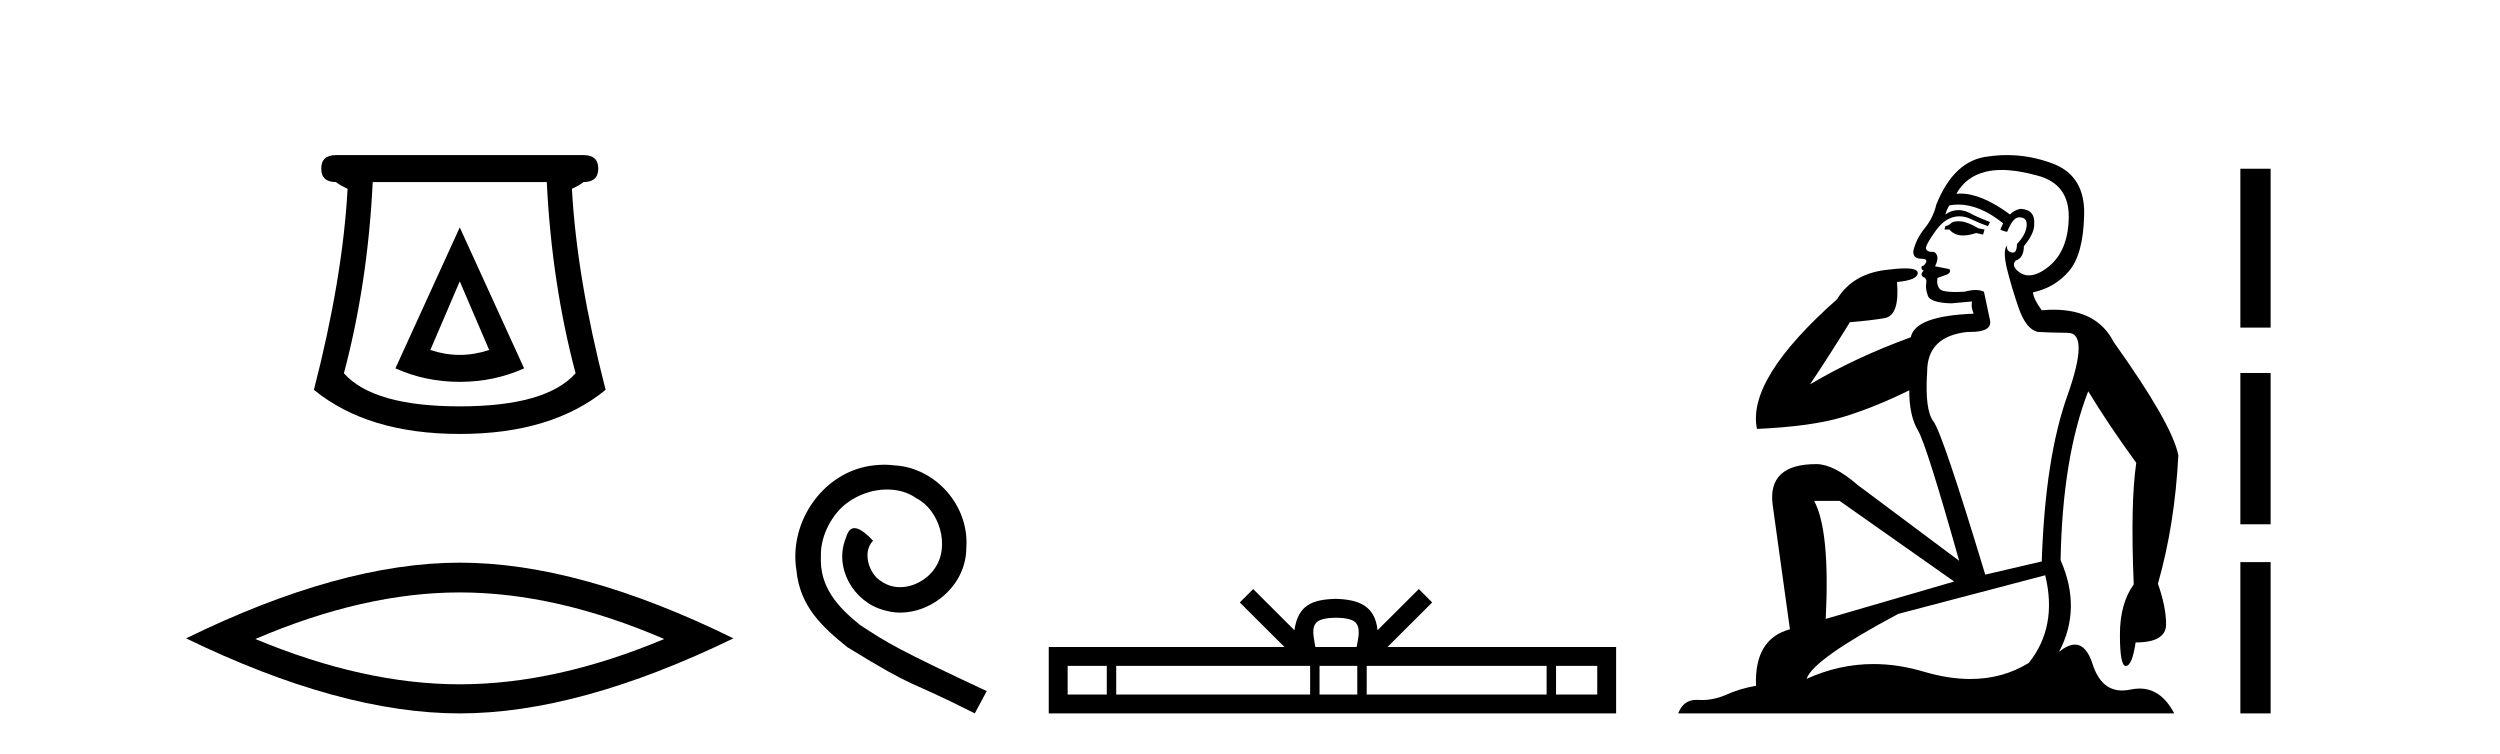 <?xml version='1.0' encoding='UTF-8' standalone='yes'?><svg xmlns='http://www.w3.org/2000/svg' xmlns:xlink='http://www.w3.org/1999/xlink' width='136.0' height='41.0' ><path d='M 25.011 15.305 L 26.611 19.039 Q 25.811 19.306 25.011 19.306 Q 24.211 19.306 23.41 19.039 L 25.011 15.305 ZM 25.011 12.371 L 21.51 20.039 Q 23.144 20.773 25.011 20.773 Q 26.878 20.773 28.511 20.039 L 25.011 12.371 ZM 29.745 9.904 Q 30.012 15.405 31.312 20.306 Q 29.712 22.106 25.011 22.106 Q 20.31 22.106 18.709 20.306 Q 20.01 15.405 20.276 9.904 ZM 18.276 8.437 Q 17.476 8.437 17.476 9.17 Q 17.476 9.904 18.276 9.904 Q 18.476 10.07 18.909 10.271 Q 18.643 15.138 17.076 21.206 Q 20.01 23.607 25.011 23.607 Q 30.012 23.607 32.946 21.206 Q 31.379 15.138 31.112 10.271 Q 31.545 10.07 31.745 9.904 Q 32.546 9.904 32.546 9.17 Q 32.546 8.437 31.745 8.437 Z' style='fill:#000000;stroke:none' /><path d='M 25.011 32.228 Q 30.254 32.228 36.132 34.762 Q 30.254 37.226 25.011 37.226 Q 19.802 37.226 13.89 34.762 Q 19.802 32.228 25.011 32.228 ZM 25.011 30.609 Q 18.535 30.609 10.124 34.727 Q 18.535 38.809 25.011 38.809 Q 31.486 38.809 39.897 34.727 Q 31.521 30.609 25.011 30.609 Z' style='fill:#000000;stroke:none' /><path d='M 48.108 25.279 C 47.92 25.279 47.732 25.297 47.544 25.314 C 44.828 25.604 42.898 28.354 43.325 31.019 C 43.513 33.001 44.743 34.111 46.092 35.205 C 50.107 37.665 48.979 36.759 53.028 38.809 L 53.677 37.596 C 48.86 35.341 48.279 34.983 46.776 33.992 C 45.546 33.001 44.572 31.908 44.657 30.251 C 44.623 29.106 45.306 27.927 46.075 27.364 C 46.69 26.902 47.476 26.629 48.245 26.629 C 48.826 26.629 49.372 26.766 49.851 27.107 C 51.063 27.705 51.73 29.687 50.841 30.934 C 50.431 31.532 49.697 31.942 48.962 31.942 C 48.603 31.942 48.245 31.839 47.937 31.617 C 47.322 31.276 46.861 30.08 47.493 29.414 C 47.203 29.106 46.793 28.73 46.485 28.73 C 46.28 28.73 46.126 28.884 46.024 29.243 C 45.341 30.883 46.434 32.745 48.074 33.189 C 48.364 33.274 48.655 33.326 48.945 33.326 C 50.824 33.326 52.567 31.754 52.567 29.807 C 52.738 27.534 50.927 25.45 48.655 25.314 C 48.484 25.297 48.296 25.279 48.108 25.279 Z' style='fill:#000000;stroke:none' /><path d='M 72.678 33.604 C 73.178 33.604 73.479 33.689 73.635 33.778 C 74.09 34.068 73.873 34.761 73.8 35.195 L 71.555 35.195 C 71.502 34.752 71.257 34.076 71.72 33.778 C 71.876 33.689 72.177 33.604 72.678 33.604 ZM 60.209 36.222 L 60.209 37.782 L 58.08 37.782 L 58.08 36.222 ZM 71.271 36.222 L 71.271 37.782 L 60.722 37.782 L 60.722 36.222 ZM 73.836 36.222 L 73.836 37.782 L 71.783 37.782 L 71.783 36.222 ZM 84.136 36.222 L 84.136 37.782 L 74.349 37.782 L 74.349 36.222 ZM 86.89 36.222 L 86.89 37.782 L 84.649 37.782 L 84.649 36.222 ZM 68.171 32.045 L 67.446 32.773 L 69.874 35.195 L 57.052 35.195 L 57.052 38.809 L 87.917 38.809 L 87.917 35.195 L 75.481 35.195 L 77.91 32.773 L 77.184 32.045 L 74.938 34.284 C 74.804 32.927 73.874 32.615 72.678 32.577 C 71.4 32.611 70.615 32.9 70.417 34.284 L 68.171 32.045 Z' style='fill:#000000;stroke:none' /><path d='M 106.525 12.036 Q 106.271 12.036 106.152 12.129 Q 106.015 12.266 105.827 12.3 L 105.776 12.488 L 106.049 12.488 Q 106.319 12.81 106.798 12.81 Q 107.106 12.81 107.501 12.676 L 107.877 12.761 L 107.962 12.488 L 107.621 12.419 Q 107.057 12.078 106.681 12.044 Q 106.598 12.036 106.525 12.036 ZM 108.884 9.246 Q 109.723 9.246 110.832 9.55 Q 112.574 10.011 112.54 11.839 Q 112.506 13.649 111.447 14.503 Q 110.853 14.98 110.376 14.98 Q 110.016 14.98 109.722 14.708 Q 109.431 14.401 109.653 14.179 Q 110.098 14.025 110.098 13.393 Q 110.661 12.71 110.661 12.232 Q 110.73 11.395 109.91 11.36 Q 109.534 11.446 109.346 11.668 Q 107.803 10.53 106.644 10.53 Q 106.533 10.53 106.425 10.541 L 106.425 10.541 Q 106.955 9.601 108.014 9.345 Q 108.405 9.246 108.884 9.246 ZM 106.531 11.128 Q 107.698 11.128 108.97 12.146 L 108.816 12.488 Q 109.056 12.607 109.192 12.607 Q 109.5 11.822 109.841 11.822 Q 110.285 11.822 110.251 12.266 Q 110.217 12.761 109.722 13.274 Q 109.722 13.743 109.494 13.743 Q 109.465 13.743 109.431 13.735 Q 109.124 13.649 109.192 13.359 L 109.192 13.359 Q 108.936 13.581 109.175 14.606 Q 109.431 15.648 109.824 16.775 Q 110.217 17.902 110.849 18.056 Q 111.344 18.09 112.506 18.107 Q 113.667 18.124 112.472 21.506 Q 111.259 24.888 111.071 30.542 L 107.997 31.26 Q 105.674 23.573 105.178 22.924 Q 104.7 22.292 104.837 20.225 Q 104.837 18.278 107.057 18.056 Q 107.121 18.058 107.182 18.058 Q 108.399 18.058 108.253 17.407 Q 108.116 16.741 107.928 15.87 Q 107.74 15.776 107.476 15.776 Q 107.211 15.776 106.869 15.87 Q 106.596 15.886 106.377 15.886 Q 105.664 15.886 105.52 15.716 Q 105.332 15.494 105.4 15.118 L 105.93 14.93 Q 106.152 14.811 106.049 14.64 L 105.264 14.486 Q 105.554 13.923 105.212 13.701 Q 105.163 13.704 105.119 13.704 Q 104.768 13.704 104.768 13.461 Q 104.837 13.205 105.264 12.607 Q 105.674 12.01 106.169 11.839 Q 106.382 11.768 106.596 11.768 Q 106.895 11.768 107.194 11.907 Q 107.689 12.146 108.15 12.3 L 108.253 12.078 Q 107.843 11.924 107.365 11.702 Q 106.932 11.429 106.536 11.429 Q 106.166 11.429 105.827 11.668 Q 105.93 11.326 106.049 11.173 Q 106.288 11.128 106.531 11.128 ZM 100.071 27.246 L 106.306 31.635 L 99.32 33.668 Q 99.559 28.851 98.688 27.246 ZM 111.259 31.294 Q 111.942 34.078 110.371 36.059 Q 108.953 36.937 107.188 36.937 Q 105.997 36.937 104.649 36.538 Q 103.259 36.124 101.92 36.124 Q 100.049 36.124 98.278 36.93 Q 98.619 35.871 103.265 33.395 L 111.259 31.294 ZM 109.184 8.437 Q 108.687 8.437 108.185 8.508 Q 106.306 8.696 105.332 11.138 Q 105.178 11.822 104.717 12.402 Q 104.239 12.983 104.085 13.649 Q 104.051 14.076 104.529 14.076 Q 104.99 14.076 104.649 14.452 Q 104.512 14.452 104.529 14.572 Q 104.546 14.708 104.649 14.708 Q 104.427 14.965 104.632 15.067 Q 104.837 15.152 104.785 15.426 Q 104.734 15.682 104.871 16.075 Q 104.99 16.468 106.152 16.502 L 107.279 16.399 L 107.279 16.399 Q 107.211 16.69 107.365 17.065 Q 104.171 17.185 103.948 18.347 Q 100.942 19.44 98.466 20.909 Q 99.507 19.354 100.635 17.527 Q 101.728 17.441 102.531 17.305 Q 103.351 17.151 103.197 15.34 Q 104.324 15.238 104.324 14.845 Q 104.324 14.601 103.631 14.601 Q 103.209 14.601 102.531 14.691 Q 100.754 14.93 99.934 16.28 Q 95.015 20.635 95.579 23.334 Q 98.568 23.197 100.259 22.685 Q 101.95 22.173 103.863 21.233 Q 103.863 22.634 104.341 23.42 Q 104.803 24.205 106.579 30.508 L 101.045 26.374 Q 99.747 25.247 98.807 25.247 Q 96.143 25.247 96.433 27.468 L 97.372 34.232 Q 95.425 34.761 95.528 37.306 Q 94.639 37.46 93.888 37.802 Q 93.239 38.082 92.577 38.082 Q 92.472 38.082 92.368 38.075 Q 92.321 38.072 92.275 38.072 Q 91.58 38.072 91.292 38.809 L 118.279 38.809 Q 117.568 37.457 116.393 37.457 Q 116.158 37.457 115.905 37.511 Q 115.662 37.563 115.444 37.563 Q 114.298 37.563 113.838 36.128 Q 113.499 35.067 112.876 35.067 Q 112.496 35.067 112.011 35.461 Q 113.258 33.104 112.096 30.474 Q 112.198 24.888 113.599 21.284 Q 114.709 23.112 116.212 25.179 Q 115.888 27.399 116.076 31.789 Q 115.324 32.831 115.324 34.522 Q 115.324 36.23 115.642 36.23 Q 115.646 36.23 115.649 36.23 Q 115.99 36.213 116.178 34.949 Q 117.835 34.949 117.835 33.958 Q 117.835 33.019 117.391 31.755 Q 118.313 28.527 118.501 24.769 Q 118.177 23.078 114.983 18.603 Q 114.09 16.848 111.711 16.848 Q 111.404 16.848 111.071 16.878 Q 110.627 16.28 110.593 15.904 Q 111.789 15.648 112.557 14.742 Q 113.326 13.837 113.377 11.719 Q 113.445 9.601 111.72 8.918 Q 110.474 8.437 109.184 8.437 Z' style='fill:#000000;stroke:none' /><path d='M 121.876 9.179 L 121.876 17.821 L 123.522 17.821 L 123.522 9.179 L 121.876 9.179 M 121.876 20.29 L 121.876 28.521 L 123.522 28.521 L 123.522 20.29 L 121.876 20.29 M 121.876 30.579 L 121.876 38.809 L 123.522 38.809 L 123.522 30.579 L 121.876 30.579 Z' style='fill:#000000;stroke:none' /></svg>